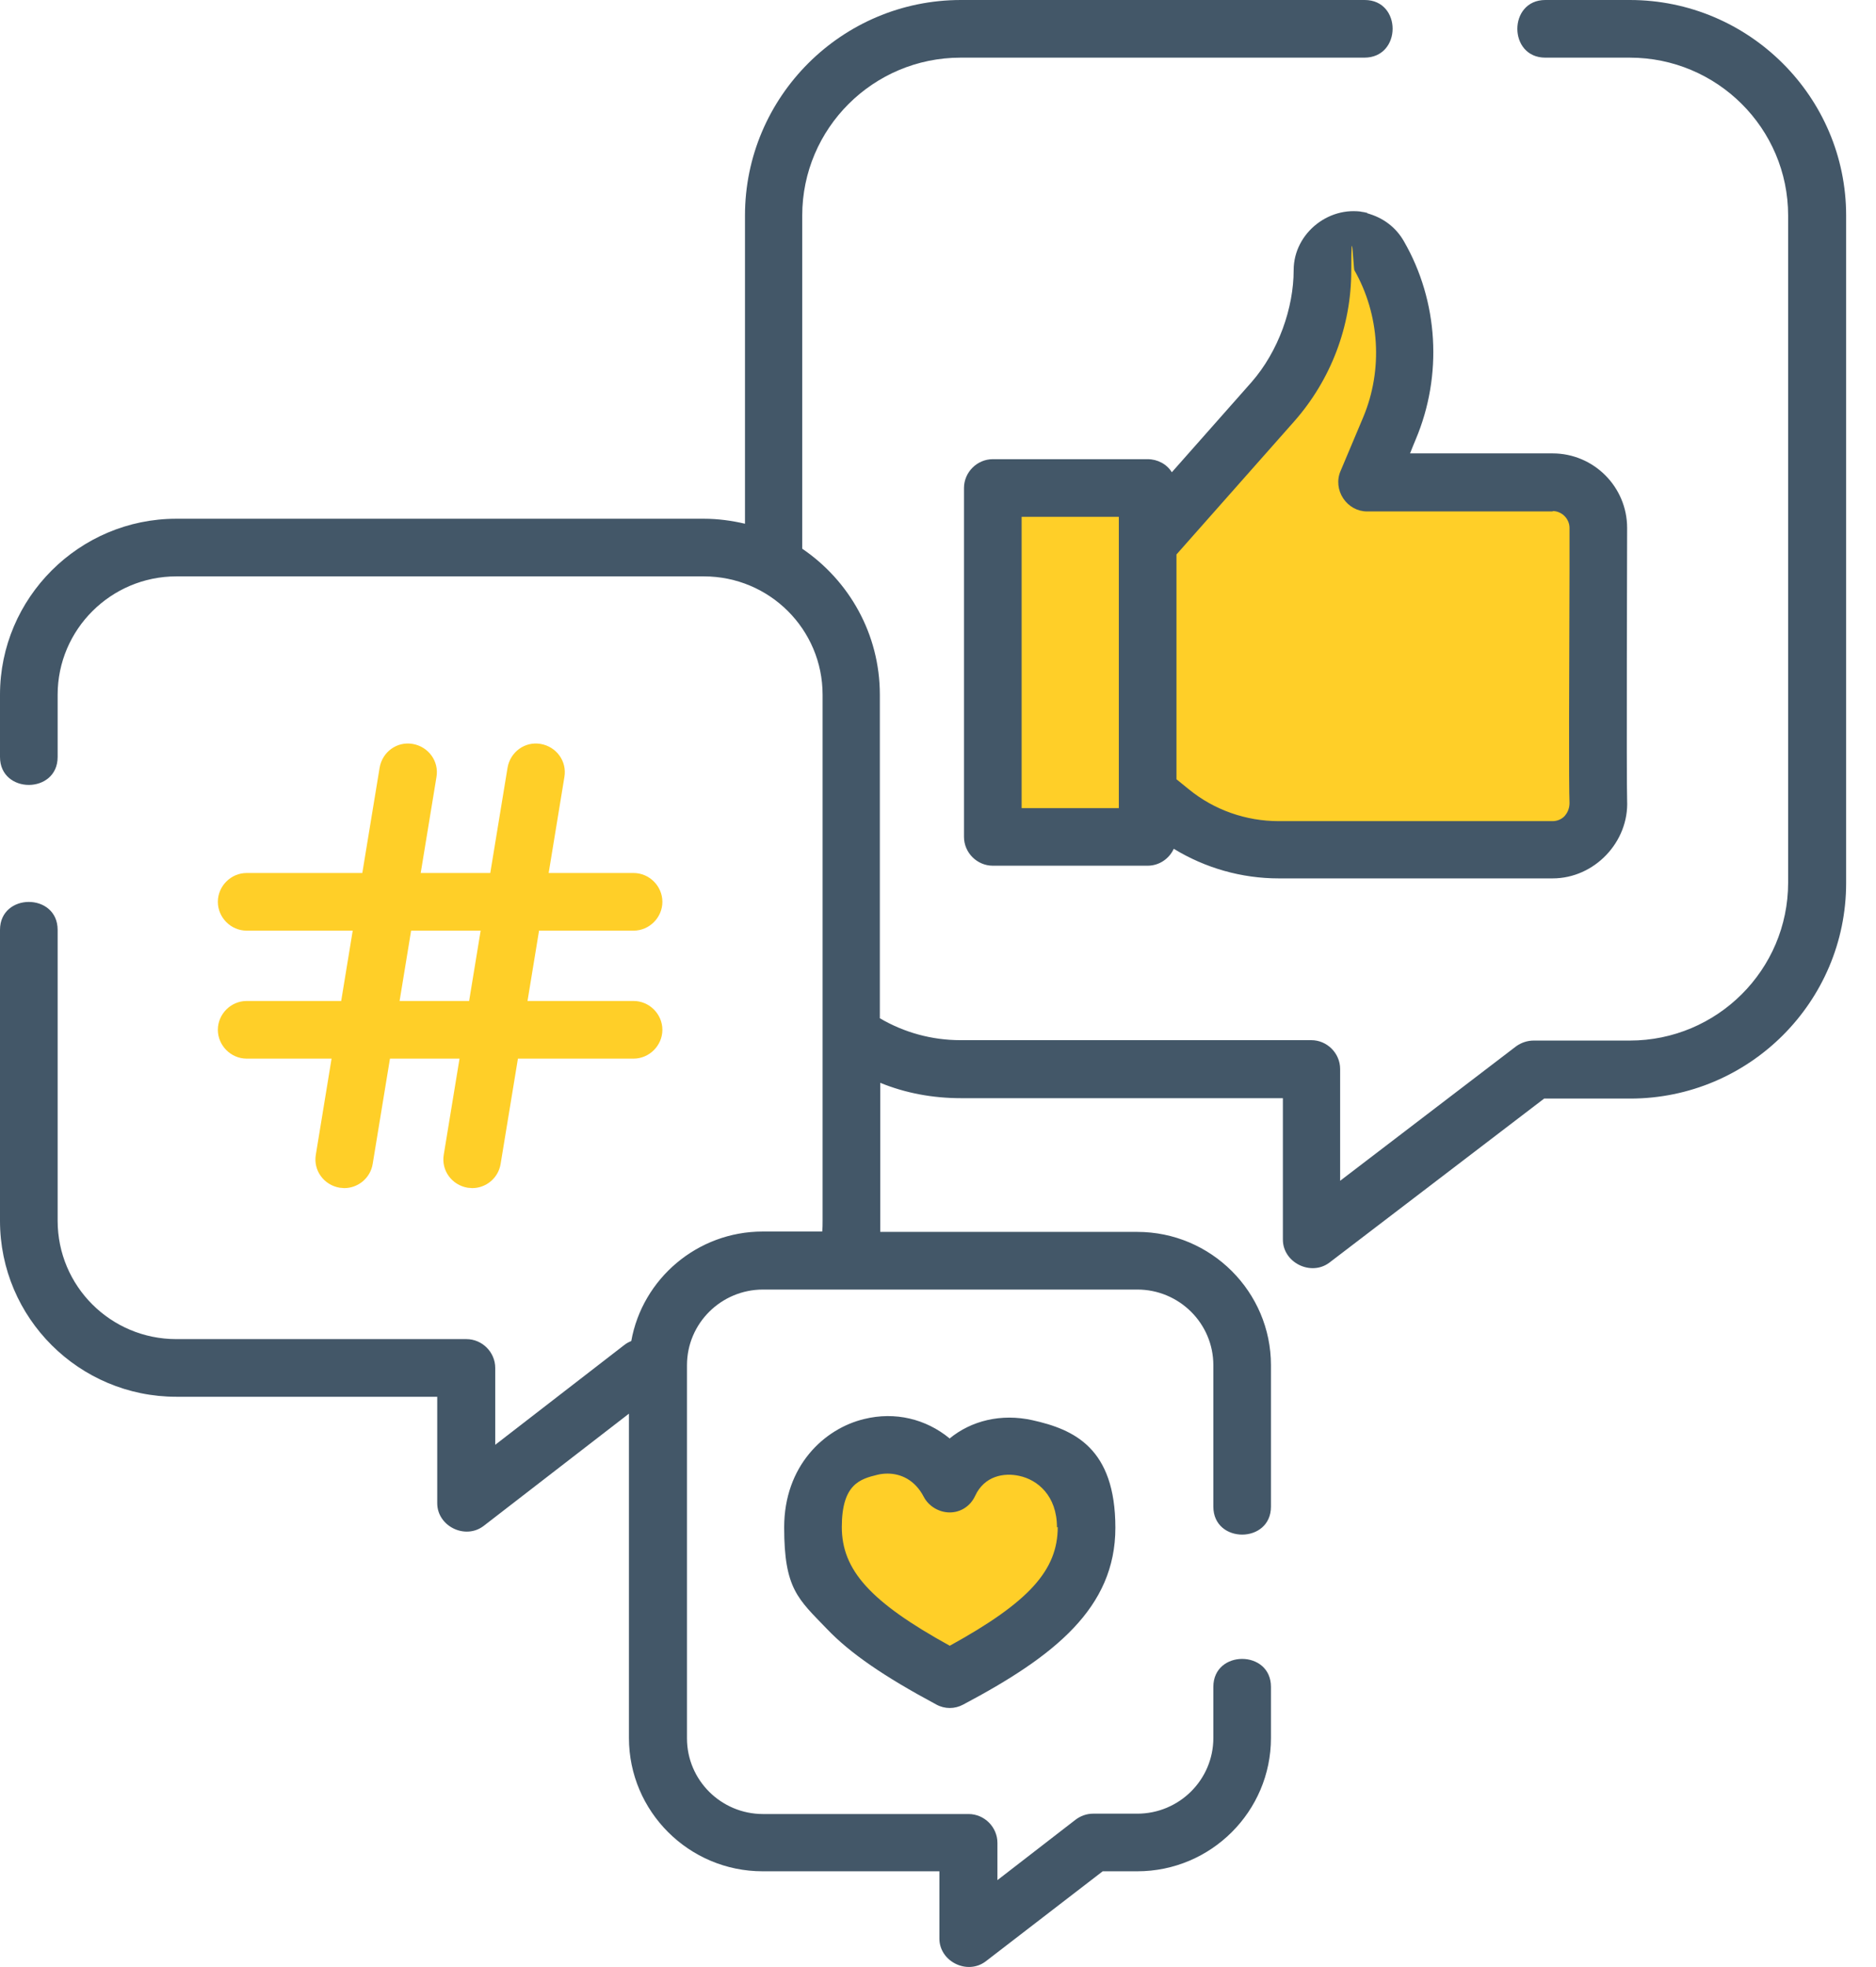 <svg width="62" height="65" viewBox="0 0 62 65" fill="none" xmlns="http://www.w3.org/2000/svg">
<path d="M38.043 26.297L38.678 26.818C39.694 27.631 40.95 28.088 42.246 28.088H51.299C52.163 28.088 52.848 27.377 52.81 26.5C52.772 25.688 52.81 18.285 52.81 17.459C52.81 16.634 52.137 15.948 51.299 15.948H45.166C45.166 15.936 45.915 14.145 45.915 14.145C46.703 12.291 46.576 10.184 45.573 8.444C45.293 7.949 44.658 7.784 44.176 8.089C43.884 8.266 43.693 8.596 43.693 8.939C43.693 10.539 43.109 12.076 42.055 13.269L38.144 17.701H36.722V26.297H38.043Z" fill="#FFCF28"/>
<path d="M37.433 27.656H33.294C33.014 27.656 32.798 27.44 32.798 27.161V16.621C32.798 16.342 33.014 16.126 33.294 16.126H37.433C37.712 16.126 37.928 16.342 37.928 16.621V27.161C37.928 27.44 37.712 27.656 37.433 27.656Z" fill="#FFCF28"/>
<path d="M31.389 55.464C34.36 53.89 35.91 52.544 35.91 50.461C35.91 48.379 32.392 46.868 31.389 49.026C30.246 46.804 26.869 47.592 26.869 50.461C26.869 53.331 28.405 53.89 31.389 55.464Z" fill="#FFCF28"/>
<path d="M53.864 0H51.071C49.839 0 49.839 1.905 51.071 1.905H53.864C56.747 1.905 59.096 4.241 59.096 7.123V29.167C59.096 32.049 56.747 34.386 53.864 34.386H50.69C50.487 34.386 50.283 34.449 50.106 34.576L44.29 39.02V35.325C44.29 34.805 43.858 34.373 43.338 34.373H31.745C30.792 34.373 29.878 34.119 29.078 33.649V22.958C29.078 20.951 28.062 19.186 26.513 18.133V7.123C26.513 4.241 28.862 1.905 31.745 1.905H45.09C46.334 1.905 46.334 0 45.103 0H31.757C27.821 0 24.621 3.2 24.621 7.123V17.307C24.189 17.206 23.732 17.142 23.262 17.142H5.828C2.616 17.142 0 19.758 0 22.958V25.015C0 26.246 1.905 26.246 1.905 25.015V22.958C1.905 20.799 3.67 19.047 5.828 19.047H23.262C25.434 19.047 27.186 20.799 27.186 22.958V34.03C27.186 34.119 27.186 34.195 27.186 34.284V40.341C27.186 40.455 27.186 40.582 27.173 40.697H25.205C23.047 40.697 21.231 42.258 20.863 44.315C20.774 44.353 20.698 44.392 20.621 44.455L16.367 47.744V45.204C16.367 44.684 15.936 44.252 15.415 44.252H5.828C3.657 44.252 1.905 42.5 1.905 40.341V30.729C1.905 29.497 0 29.497 0 30.729V40.341C0 43.554 2.616 46.157 5.828 46.157H14.45V49.674C14.45 50.436 15.377 50.893 15.987 50.423L20.786 46.715V57.432C20.786 59.858 22.767 61.838 25.205 61.838H31.046V64.061C31.046 64.822 31.973 65.279 32.583 64.81L36.443 61.838H37.586C40.024 61.838 42.004 59.858 42.004 57.432V55.743C42.004 54.512 40.1 54.512 40.1 55.743V57.432C40.1 58.816 38.97 59.934 37.586 59.934H36.125C35.91 59.934 35.706 60.01 35.541 60.137L32.964 62.13V60.899C32.964 60.378 32.532 59.946 32.011 59.946H25.218C23.834 59.946 22.704 58.829 22.704 57.445V45.115C22.704 43.731 23.834 42.614 25.218 42.614H37.586C38.97 42.614 40.1 43.731 40.1 45.115V49.788C40.1 51.02 42.004 51.02 42.004 49.788V45.115C42.004 42.69 40.024 40.709 37.586 40.709H29.091C29.091 40.595 29.091 35.782 29.091 35.782C29.929 36.125 30.83 36.29 31.757 36.29H42.398V40.963C42.398 41.725 43.325 42.182 43.934 41.725L51.033 36.303H53.877C57.813 36.303 61.013 33.103 61.013 29.18V7.123C61.013 3.2 57.8 0 53.864 0Z" fill="#435768"/>
<path d="M45.192 7.035C43.985 6.73 42.754 7.682 42.754 8.927C42.754 10.171 42.258 11.606 41.357 12.634L38.728 15.606C38.563 15.339 38.259 15.174 37.928 15.174H32.811C32.291 15.174 31.859 15.606 31.859 16.126V27.656C31.859 28.177 32.291 28.608 32.811 28.608H37.928C38.309 28.608 38.639 28.38 38.792 28.049C39.833 28.684 41.027 29.027 42.258 29.027H51.312C52.696 29.027 53.839 27.821 53.775 26.45C53.75 25.84 53.775 17.637 53.775 17.447C53.775 16.088 52.671 14.983 51.312 14.983H46.601C46.601 14.971 46.791 14.514 46.791 14.514C47.68 12.406 47.541 9.955 46.398 7.974C46.131 7.504 45.7 7.187 45.179 7.047C44.658 6.92 45.7 7.174 45.179 7.047C43.973 6.743 45.7 7.174 45.179 7.047L45.192 7.035ZM36.976 26.704H33.764V17.079H36.976V26.704ZM51.312 16.888C51.617 16.888 51.871 17.142 51.871 17.447C51.871 17.752 51.871 18.12 51.871 18.793C51.858 22.475 51.845 25.967 51.871 26.538C51.871 26.742 51.782 26.881 51.718 26.957C51.617 27.072 51.464 27.135 51.312 27.135H42.258C41.179 27.135 40.125 26.767 39.287 26.081L38.881 25.751V18.323L42.779 13.917C43.985 12.546 44.658 10.78 44.658 8.952C44.658 7.123 44.734 8.889 44.76 8.927C45.598 10.399 45.712 12.215 45.052 13.79L44.303 15.568C44.176 15.86 44.214 16.202 44.392 16.469C44.569 16.736 44.861 16.901 45.179 16.901H51.325L51.312 16.888Z" fill="#435768"/>
<path d="M8.152 33.078C7.631 33.078 7.2 33.51 7.2 34.03C7.2 34.551 7.631 34.983 8.152 34.983H10.958L10.438 38.157C10.349 38.678 10.704 39.16 11.225 39.249C11.276 39.249 11.326 39.262 11.377 39.262C11.834 39.262 12.241 38.931 12.317 38.462L12.888 34.983H15.187L14.666 38.157C14.577 38.678 14.933 39.16 15.453 39.249C15.504 39.249 15.555 39.262 15.606 39.262C16.063 39.262 16.469 38.931 16.545 38.462L17.117 34.983H20.939C21.459 34.983 21.891 34.551 21.891 34.03C21.891 33.51 21.459 33.078 20.939 33.078H17.434L17.815 30.754H20.939C21.459 30.754 21.891 30.322 21.891 29.802C21.891 29.281 21.459 28.849 20.939 28.849H18.133L18.653 25.675C18.742 25.154 18.387 24.672 17.866 24.583C17.345 24.494 16.863 24.85 16.774 25.37L16.203 28.849H13.904L14.425 25.675C14.514 25.154 14.158 24.672 13.637 24.583C13.117 24.494 12.634 24.85 12.546 25.37L11.974 28.849H8.152C7.631 28.849 7.2 29.281 7.2 29.802C7.2 30.322 7.631 30.754 8.152 30.754H11.657L11.276 33.078H8.152ZM13.587 30.754H15.885L15.504 33.078H13.206L13.587 30.754Z" fill="#FFCF28"/>
<path d="M31.377 47.528C30.602 46.893 29.586 46.639 28.558 46.893C27.237 47.211 25.916 48.442 25.916 50.474C25.916 52.505 26.374 52.836 27.326 53.826C28.101 54.639 29.218 55.401 30.945 56.328C31.084 56.404 31.237 56.442 31.389 56.442C31.542 56.442 31.694 56.404 31.834 56.328C34.856 54.728 36.862 53.128 36.862 50.487C36.862 47.845 35.491 47.236 34.119 46.931C33.091 46.703 32.1 46.944 31.377 47.541V47.528ZM34.957 50.461C34.957 51.883 34.018 52.937 31.389 54.385C28.761 52.937 27.821 51.883 27.821 50.461C27.821 49.039 28.431 48.874 29.002 48.734C29.104 48.709 29.218 48.696 29.332 48.696C29.764 48.696 30.234 48.899 30.526 49.458C30.691 49.776 31.034 49.979 31.389 49.979C31.758 49.979 32.075 49.763 32.227 49.433C32.532 48.772 33.18 48.658 33.688 48.772C34.284 48.899 34.932 49.42 34.932 50.474L34.957 50.461Z" fill="#435768"/>
</svg>
